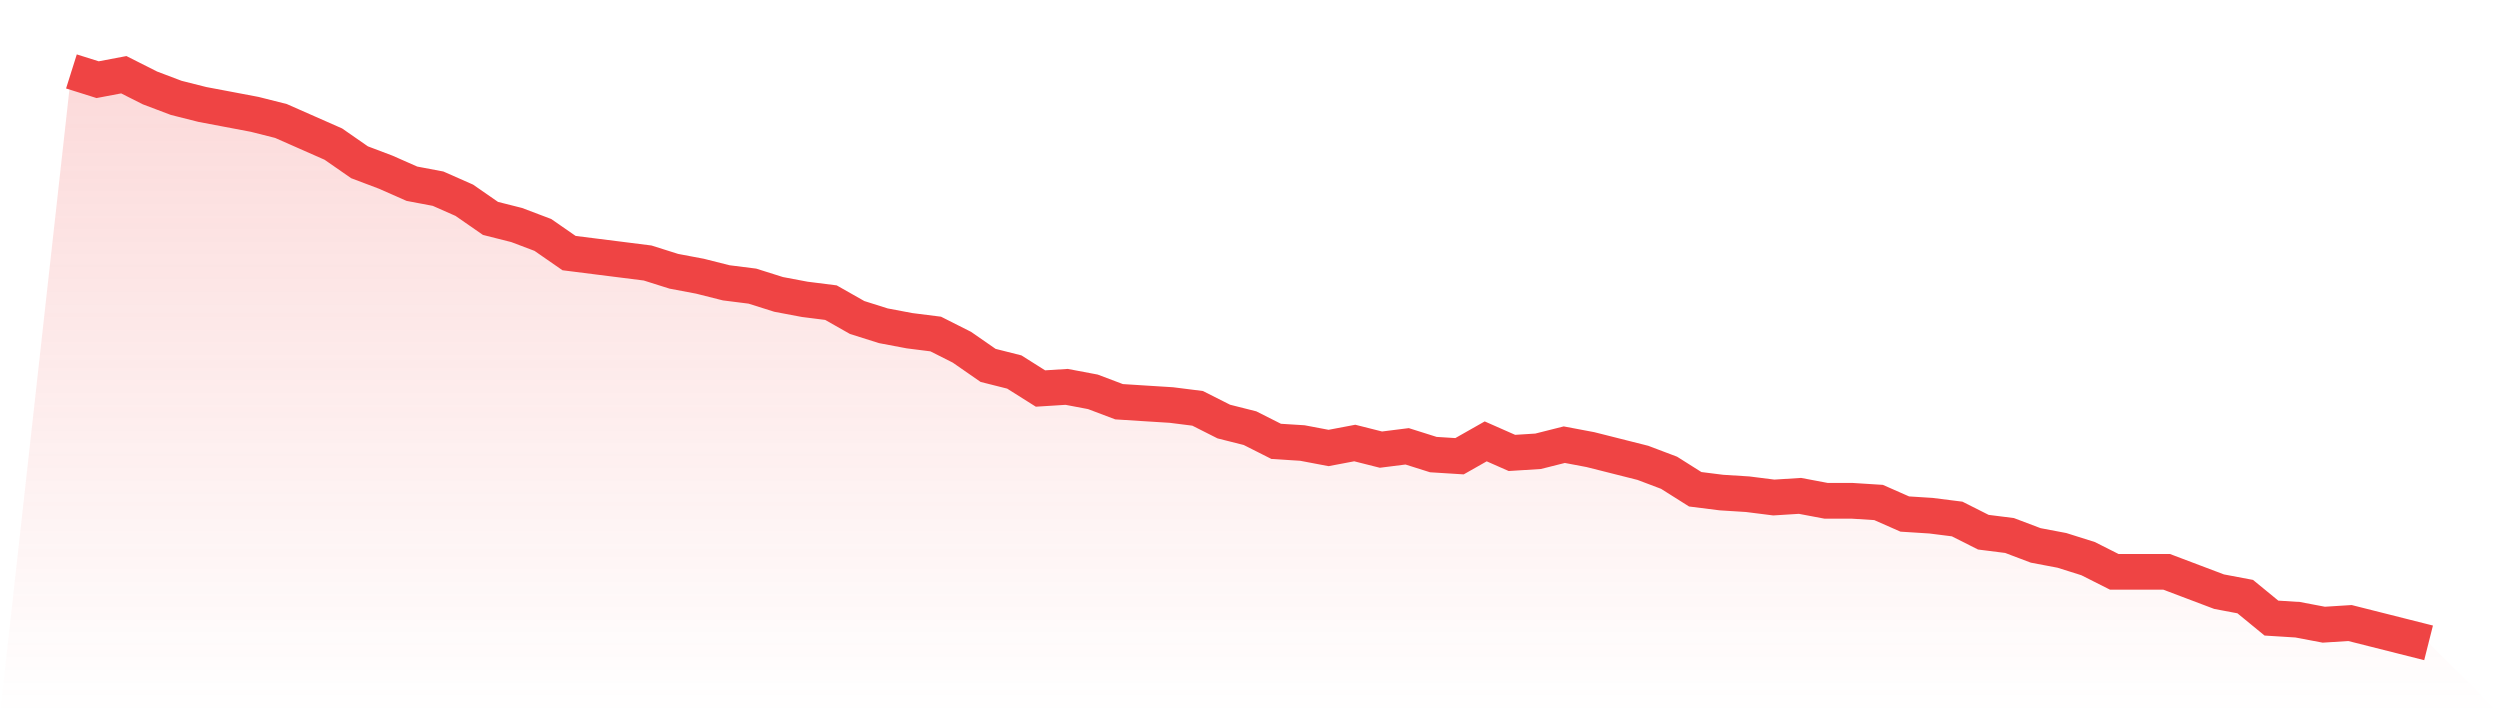 <svg viewBox="0 0 140 40" xmlns="http://www.w3.org/2000/svg">
<defs>
<linearGradient id="gradient" x1="0" x2="0" y1="0" y2="1">
<stop offset="0%" stop-color="#ef4444" stop-opacity="0.2"/>
<stop offset="100%" stop-color="#ef4444" stop-opacity="0"/>
</linearGradient>
</defs>
<path d="M4,4 L4,4 L5.467,4.462 L6.933,4.185 L8.4,4.925 L9.867,5.48 L11.333,5.85 L12.8,6.127 L14.267,6.405 L15.733,6.775 L17.2,7.422 L18.667,8.069 L20.133,9.087 L21.6,9.642 L23.067,10.289 L24.533,10.566 L26,11.214 L27.467,12.231 L28.933,12.601 L30.4,13.156 L31.867,14.173 L33.333,14.358 L34.8,14.543 L36.267,14.728 L37.733,15.191 L39.2,15.468 L40.667,15.838 L42.133,16.023 L43.6,16.486 L45.067,16.763 L46.533,16.948 L48,17.78 L49.467,18.243 L50.933,18.52 L52.4,18.705 L53.867,19.445 L55.333,20.462 L56.8,20.832 L58.267,21.757 L59.733,21.665 L61.2,21.942 L62.667,22.497 L64.133,22.59 L65.6,22.682 L67.067,22.867 L68.533,23.607 L70,23.977 L71.467,24.717 L72.933,24.809 L74.4,25.087 L75.867,24.809 L77.333,25.179 L78.8,24.994 L80.267,25.457 L81.733,25.549 L83.2,24.717 L84.667,25.364 L86.133,25.272 L87.6,24.902 L89.067,25.179 L90.533,25.549 L92,25.919 L93.467,26.474 L94.933,27.399 L96.4,27.584 L97.867,27.676 L99.333,27.861 L100.8,27.769 L102.267,28.046 L103.733,28.046 L105.2,28.139 L106.667,28.786 L108.133,28.879 L109.6,29.064 L111.067,29.803 L112.533,29.988 L114,30.543 L115.467,30.821 L116.933,31.283 L118.4,32.023 L119.867,32.023 L121.333,32.023 L122.8,32.578 L124.267,33.133 L125.733,33.41 L127.2,34.613 L128.667,34.705 L130.133,34.983 L131.6,34.89 L133.067,35.26 L134.533,35.63 L136,36 L140,40 L0,40 z" fill="url(#gradient)"/>
<path d="M4,4 L4,4 L5.467,4.462 L6.933,4.185 L8.4,4.925 L9.867,5.48 L11.333,5.85 L12.8,6.127 L14.267,6.405 L15.733,6.775 L17.2,7.422 L18.667,8.069 L20.133,9.087 L21.6,9.642 L23.067,10.289 L24.533,10.566 L26,11.214 L27.467,12.231 L28.933,12.601 L30.4,13.156 L31.867,14.173 L33.333,14.358 L34.8,14.543 L36.267,14.728 L37.733,15.191 L39.2,15.468 L40.667,15.838 L42.133,16.023 L43.6,16.486 L45.067,16.763 L46.533,16.948 L48,17.78 L49.467,18.243 L50.933,18.52 L52.4,18.705 L53.867,19.445 L55.333,20.462 L56.8,20.832 L58.267,21.757 L59.733,21.665 L61.2,21.942 L62.667,22.497 L64.133,22.59 L65.6,22.682 L67.067,22.867 L68.533,23.607 L70,23.977 L71.467,24.717 L72.933,24.809 L74.4,25.087 L75.867,24.809 L77.333,25.179 L78.8,24.994 L80.267,25.457 L81.733,25.549 L83.2,24.717 L84.667,25.364 L86.133,25.272 L87.6,24.902 L89.067,25.179 L90.533,25.549 L92,25.919 L93.467,26.474 L94.933,27.399 L96.4,27.584 L97.867,27.676 L99.333,27.861 L100.8,27.769 L102.267,28.046 L103.733,28.046 L105.2,28.139 L106.667,28.786 L108.133,28.879 L109.6,29.064 L111.067,29.803 L112.533,29.988 L114,30.543 L115.467,30.821 L116.933,31.283 L118.4,32.023 L119.867,32.023 L121.333,32.023 L122.8,32.578 L124.267,33.133 L125.733,33.41 L127.2,34.613 L128.667,34.705 L130.133,34.983 L131.6,34.89 L133.067,35.26 L134.533,35.63 L136,36" fill="none" stroke="#ef4444" stroke-width="2"/>
</svg>
